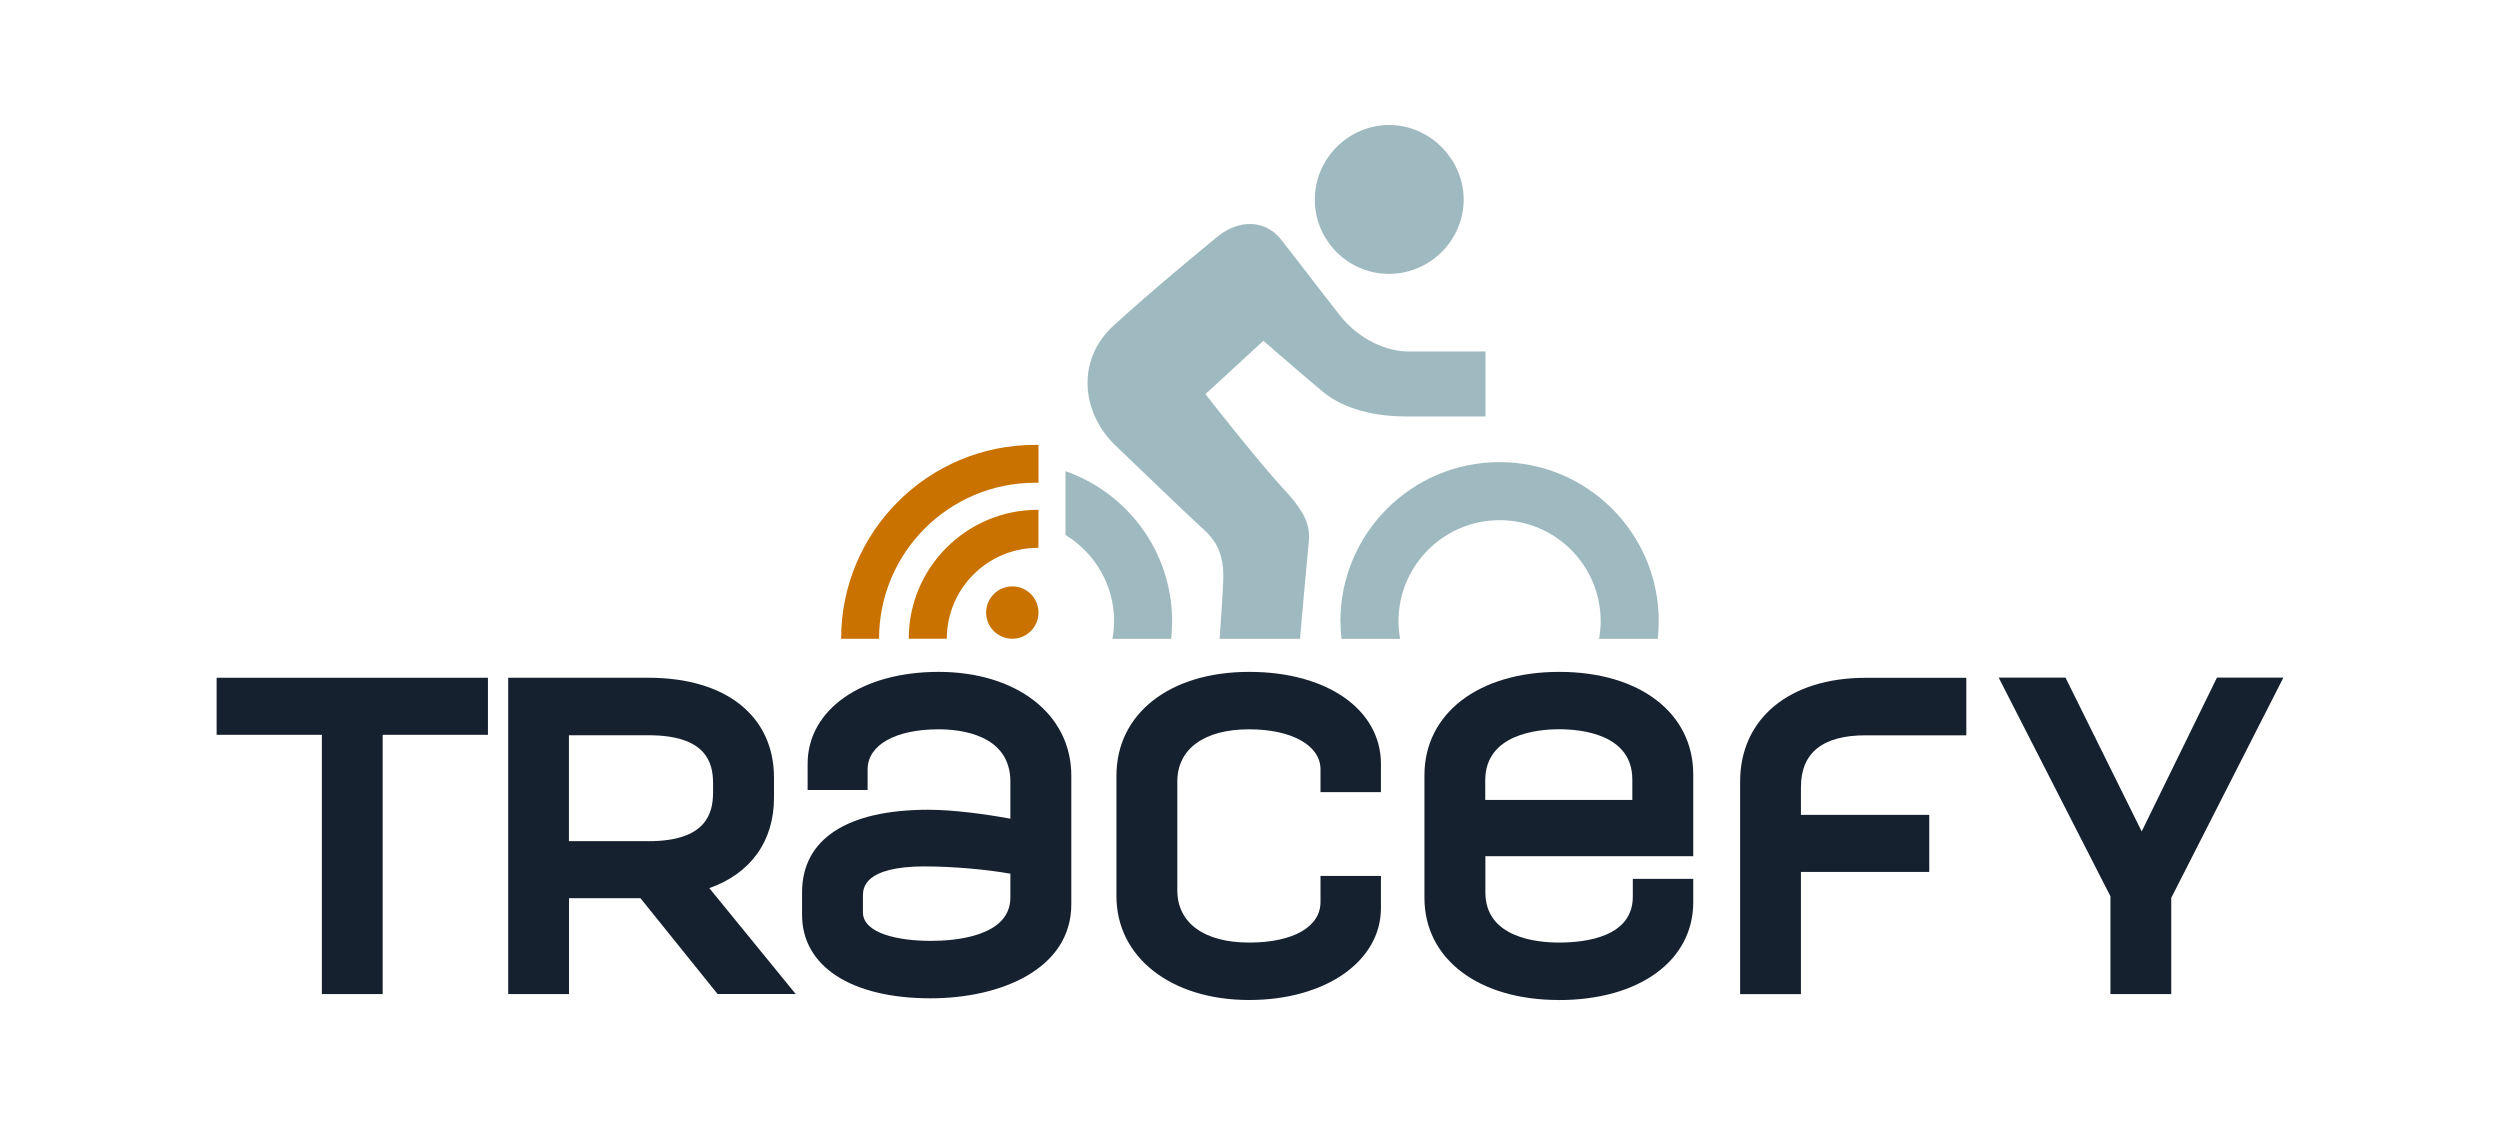 <?xml version="1.0" encoding="UTF-8"?><svg id="a" xmlns="http://www.w3.org/2000/svg" width="400" height="180" viewBox="0 0 400 180"><g><g><polygon points="51.5 159.05 51.5 117.57 34.66 117.57 34.66 108.44 78.07 108.44 78.07 117.57 61.23 117.57 61.23 159.05 51.5 159.05" fill="#162130"/><path d="M114.82,159.05l-12.35-15.34h-11.43v15.34h-9.73v-50.61h22.46c12.38,0,20.07,6.13,20.07,16v3.19c0,6.97-3.74,12.14-10.35,14.47l13.82,16.94h-12.48Zm-11.07-24.46c9.27,0,10.34-4.47,10.34-7.83v-1.43c0-3.3-1.07-7.69-10.34-7.69h-12.72v16.94h12.72Z" fill="#162130"/><path d="M148.88,159.73c-12.68,0-20.55-5.11-20.55-13.35v-3.6c0-8.52,7.18-13.22,20.21-13.22,4.02,0,9.21,.71,13.12,1.43v-5.93c0-7.56-8.04-8.37-11.49-8.37-6.9,0-11.35,2.51-11.35,6.4v3.31h-9.6v-4.19c0-8.66,8.61-14.71,20.96-14.71s21.23,6.67,21.23,16.61v20.57c0,10.39-11.31,15.05-22.52,15.05Zm-.81-21.11c-10,0-10,3.59-10,4.77v2.58c0,3.37,5.62,4.57,10.88,4.57,3.82,0,12.71-.68,12.71-6.94v-3.81c-3.93-.7-9.31-1.16-13.59-1.16Z" fill="#162130"/><path d="M199.86,160c-12.5,0-21.23-6.83-21.23-16.61v-19.28c0-9.94,8.53-16.61,21.23-16.61s21.09,6.19,21.09,14.71v4.53h-9.67v-3.65c0-3.82-4.59-6.4-11.42-6.4-7.2,0-11.49,3.13-11.49,8.37v17.38c0,5.24,4.3,8.37,11.49,8.37s11.42-2.6,11.42-6.47v-4.19h9.67v5.14c0,8.52-8.87,14.71-21.09,14.71Z" fill="#162130"/><path d="M249.41,160c-12.86,0-21.5-6.57-21.5-16.34v-19.62c0-9.9,8.67-16.54,21.57-16.54s21.44,6.6,21.44,16.41v13.08h-33.26v5.79c0,7.25,8.22,8.03,11.76,8.03,4.42,0,11.83-.95,11.83-7.35v-2.84h9.67v3.72c0,9.38-8.64,15.67-21.51,15.67Zm11.76-32.01v-3.28c0-7.25-8.18-8.03-11.7-8.03s-11.83,.8-11.83,8.17v3.14h23.53Z" fill="#162130"/><path d="M278.42,159.05v-33.99c0-10.09,7.88-16.61,20.07-16.61h16.12v9.2h-16.12c-6.86,0-10.34,2.79-10.34,8.3v4.43h20.53v9.13h-20.53v19.55h-9.74Z" fill="#162130"/></g><polygon points="365.34 108.42 354.71 108.42 342.67 133.03 330.48 108.42 319.79 108.42 337.67 143.41 337.67 159.05 347.4 159.05 347.4 143.66 365.34 108.42" fill="#162130"/></g><g><g><path d="M161.97,93.82c2.32,0,4.19,1.88,4.19,4.19s-1.88,4.19-4.19,4.19-4.19-1.88-4.19-4.19,1.88-4.19,4.19-4.19Z" fill="#c97200"/><path d="M166.04,87.66s.08,0,.11,0v-6.09h-.11c-11.39,0-20.64,9.24-20.64,20.63h6.09c0-8.02,6.52-14.54,14.54-14.54Z" fill="#c97200"/><path d="M165.62,77.24c.17,0,.36,0,.54,.01v-6.07c-.17,0-.36,0-.54,0-17.14,0-31.04,13.89-31.04,31.03h6.07c0-13.79,11.18-24.97,24.97-24.97Z" fill="#c97200"/></g><g><path d="M214.48,99.41c0,.95,.06,1.89,.16,2.81h9.38c-.16-.91-.26-1.85-.26-2.81,0-8.94,7.25-16.18,16.18-16.18s16.17,7.25,16.17,16.18c0,.95-.1,1.89-.26,2.81h9.39c.1-.92,.16-1.86,.16-2.81,0-14.07-11.4-25.47-25.47-25.47-14.07,0-25.47,11.4-25.47,25.47Z" fill="#9ebac0"/><path d="M222.31,43.82c6.54-.03,11.91-5.44,11.88-11.94-.04-6.49-5.5-11.91-11.97-11.88-6.53,.03-11.87,5.43-11.85,11.97,.02,6.57,5.37,11.88,11.94,11.85Z" fill="#9ebac0"/><path d="M178.25,99.41c0,.95-.1,1.89-.26,2.81h9.39c.1-.92,.16-1.86,.16-2.81,0-11.12-7.14-20.55-17.06-24.02v10.21c4.66,2.84,7.78,7.96,7.78,13.81Z" fill="#9ebac0"/><path d="M192.45,84.58c1.97,1.78,3.47,3.88,3.27,8.43-.07,1.74-.31,5.37-.58,9.21h12.86c.55-6.22,1.12-12.64,1.27-14.1,.31-2.99,.7-4.93-3.71-9.68-4.41-4.76-12.69-15.38-12.69-15.38l9.27-8.53s7.04,6.1,9.55,8.18c2.52,2.08,6.87,3.92,13.23,3.92h12.76v-10.4h-12.44c-3.21,0-7.72-1.77-10.88-5.8-3.24-4.12-7.4-9.6-9.43-12.15-2.43-3.05-6.62-3.33-10.22-.35-3.01,2.49-10.17,8.36-16.48,14.11-6.31,5.74-4.96,14.21,.15,19.15,3.14,3.01,12.09,11.62,14.06,13.4Z" fill="#9ebac0"/></g></g></svg>